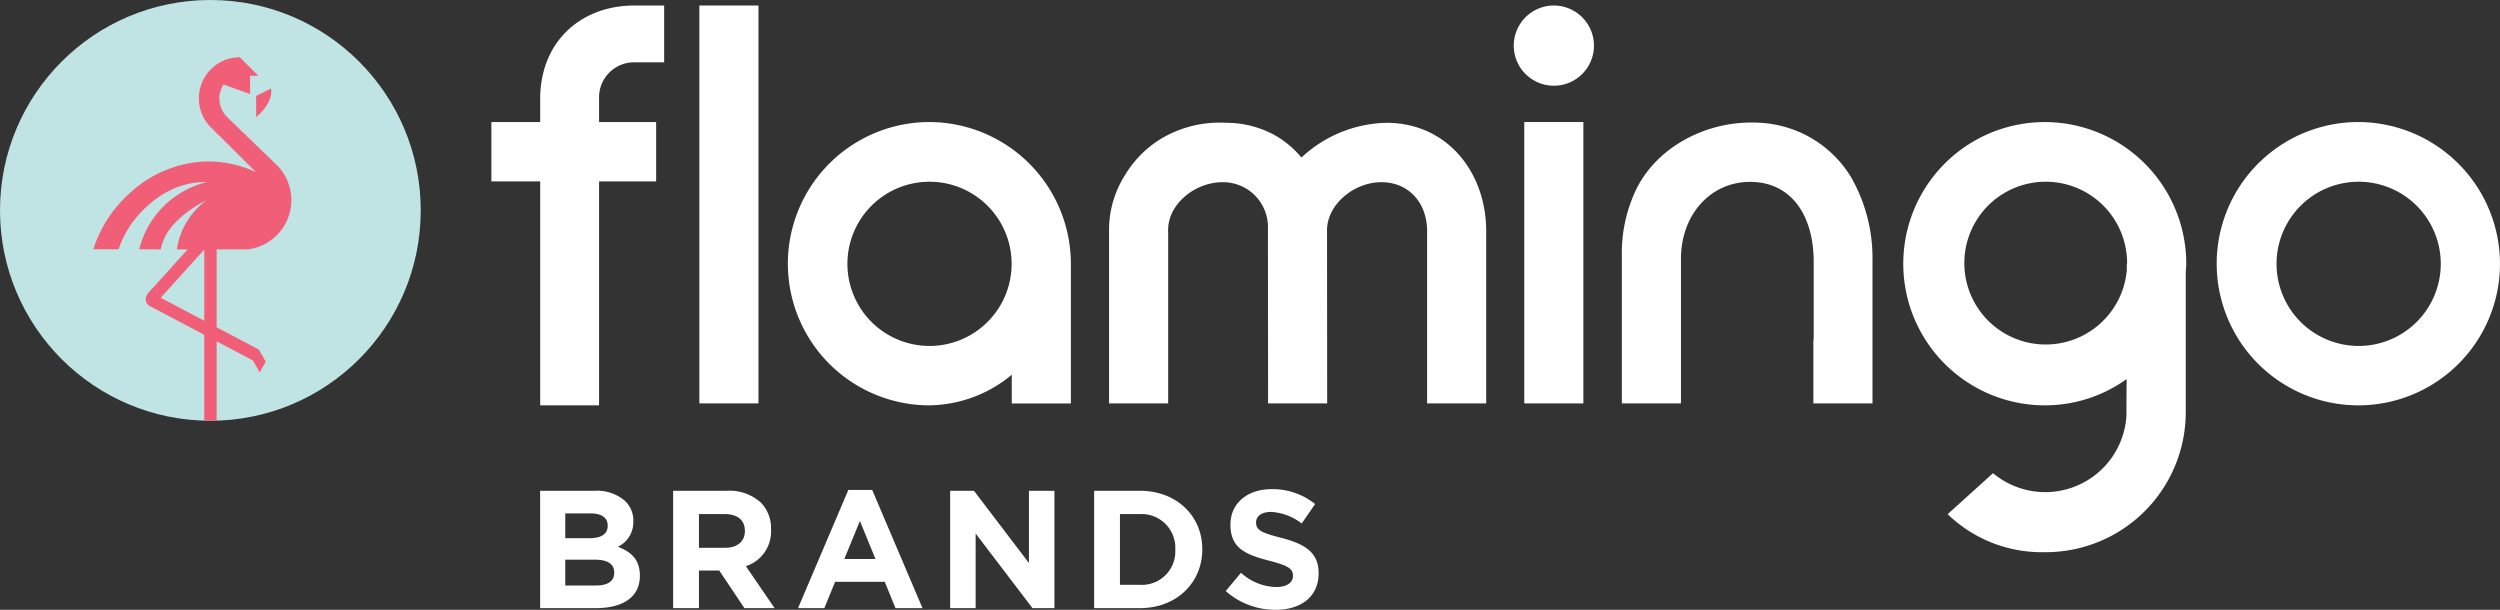 <svg xmlns="http://www.w3.org/2000/svg" width="302.228" height="73.721" viewBox="0 0 302.228 73.721"><rect x="0" y="0" width="302.228" height="73.721" fill="#333333" stroke="none"/><g id="Group_466" data-name="Group 466" transform="translate(-2216.973 -6570.026)"><g id="Group_462" data-name="Group 462"><circle id="Ellipse_1023" data-name="Ellipse 1023" cx="25.432" cy="25.432" r="25.432" transform="translate(2216.973 6570.026)" fill="#c0e3e4"></circle><g id="Group_461" data-name="Group 461"><path id="Path_250" data-name="Path 250" d="M2247.94,6581.626v2.561s2.072-1.619,1.808-3.465Z" fill="#f15e77"></path></g><line id="Line_119" data-name="Line 119" x2="0.557" transform="translate(2246.929 6600.173)" fill="#f15e77"></line><path id="Path_251" data-name="Path 251" d="M2228.255,6600.151c1.015.011,2.041.011,3.056.011a11.7,11.7,0,0,1,1.277-2.663c.338-.546,3.122-4.726,7.935-5.381a9.272,9.272,0,0,1,1.44-.076,11.222,11.222,0,0,0-5.741,3.482,11.335,11.335,0,0,0-2.423,4.638c.863.011,1.736.011,2.6.011a6.574,6.574,0,0,1,.36-1.146,6.7,6.7,0,0,1,1.168-1.844,13.326,13.326,0,0,1,3.962-2.915,9.091,9.091,0,0,0-3.121,4.224,8.4,8.4,0,0,0-.4,1.681h1.3c-.846.921-1.681,1.852-2.516,2.783-.545.6-1.091,1.2-1.637,1.812-.371.4-1.07.982-.9,1.626a.1.1,0,0,0,.011.055.946.946,0,0,0,.48.589l6.56,3.459v10.37c.24.021.491.021.731.021s.513,0,.764-.021v-9.582l4.344,2.291.044.022.818,1.441.731-1.31-.851-1.452-5.086-2.684v-9.42h3.765a6,6,0,0,0,3.6-10.107l-6.035-5.828a3.15,3.15,0,0,1-.928-2.969,1.872,1.872,0,0,1,.054-.185,3.215,3.215,0,0,1,.382-.841l3.209,1.147v-2.205h.993l-2.237-2.238a4.968,4.968,0,0,0-3.547,8.426q2.751,2.718,5.49,5.457a13.61,13.61,0,0,0-6.385-1.266,14.254,14.254,0,0,0-8.655,3.624A15.535,15.535,0,0,0,2228.255,6600.151Zm13.414.04v8.613l-5.272-2.781Z" fill="#f15e77"></path></g><g id="Group_463" data-name="Group 463"><path id="Path_252" data-name="Path 252" d="M2404.8,6570.693a4.848,4.848,0,1,0,4.87,4.869A4.858,4.858,0,0,0,2404.8,6570.693Z" fill="#fff"></path><path id="Path_253" data-name="Path 253" d="M2502.114,6584.78A17.124,17.124,0,1,0,2519.2,6601.9,17.168,17.168,0,0,0,2502.114,6584.78Zm0,27.068a9.926,9.926,0,1,1,0-19.852,9.926,9.926,0,1,1,0,19.852Z" fill="#fff"></path><path id="Path_254" data-name="Path 254" d="M2464.185,6584.783a17.123,17.123,0,1,0,0,34.246,16.97,16.97,0,0,0,9.875-3.172l-.024,4.511a9.835,9.835,0,0,1-16.122,6.861l-5.486,4.955a16.339,16.339,0,0,0,11.66,4.595,16.927,16.927,0,0,0,17.123-17.051v-16.8c.024-.338.06-.675.06-1.025A17.118,17.118,0,0,0,2464.185,6584.783Zm9.9,17.123v.772a9.839,9.839,0,1,1,.036-.772Z" fill="#fff"></path><rect id="Rectangle_103" data-name="Rectangle 103" width="7.145" height="34.014" transform="translate(2401.244 6584.78)" fill="#fff"></rect><path id="Path_255" data-name="Path 255" d="M2384.572,6584.871a15.556,15.556,0,0,0-10.268,4.2,11.594,11.594,0,0,0-3.4-2.8,12.256,12.256,0,0,0-5.714-1.4,13.775,13.775,0,0,0-8.259,2.183,13.154,13.154,0,0,0-4,4.213,12.321,12.321,0,0,0-1.882,6.741v20.786h7.145v-20.676c0-.144-.037-.252,0-.288v-.215c.143-3.087,3.373-5.564,6.568-5.564a5.43,5.43,0,0,1,5.494,5.6l.017,21.143h7.144l-.018-21.143c.179-3.087,3.375-5.6,6.57-5.6,3.267,0,5.456,2.441,5.527,5.743v21h7.145V6597.9C2396.6,6590.758,2391.859,6584.871,2384.572,6584.871Z" fill="#fff"></path><path id="Path_256" data-name="Path 256" d="M2329.344,6584.78a17.124,17.124,0,1,0,0,34.248,15.875,15.875,0,0,0,9.943-3.7v3.47h7.145v-17.039A17.154,17.154,0,0,0,2329.344,6584.78Zm0,27.068a9.926,9.926,0,1,1,0-19.852,9.926,9.926,0,1,1,0,19.852Z" fill="#fff"></path><rect id="Rectangle_104" data-name="Rectangle 104" width="7.145" height="48.101" transform="translate(2301.52 6570.693)" fill="#fff"></rect><path id="Path_257" data-name="Path 257" d="M2435.158,6586.294a13.96,13.96,0,0,0-5.826-1.445,17.226,17.226,0,0,0-1.8.03c-5.539.387-11.016,3.619-13.138,8.9a17.754,17.754,0,0,0-1.353,7.133l0,10.142h0v7.737h7.145v-3.778h0v-13.7c0-5.312,3.554-9.3,8.365-9.3,4.773,0,7.609,3.769,7.681,9.477v9.565h-.037v7.737h7.145v-17.3a19.633,19.633,0,0,0-2.6-10.065A13.719,13.719,0,0,0,2435.158,6586.294Z" fill="#fff"></path><path id="Path_258" data-name="Path 258" d="M2282.278,6581.707v3.073h-5.9v7.179h5.9v27.069h7.118v-27.069h6.9v-7.179h-6.9v-2.931a4.227,4.227,0,0,1,4.257-4.289h3.611v-6.867h-3.611C2287.356,6570.693,2282.421,6574.874,2282.278,6581.707Z" fill="#fff"></path></g><g id="Group_465" data-name="Group 465"><g id="Group_464" data-name="Group 464"><path id="Path_259" data-name="Path 259" d="M2291.673,6636.126a3.3,3.3,0,0,0,1.864-3.06v-.041a3.253,3.253,0,0,0-.973-2.411,5.119,5.119,0,0,0-3.708-1.256h-6.587v14.186h6.749c3.2,0,5.31-1.3,5.31-3.891v-.041C2294.328,6637.707,2293.314,6636.755,2291.673,6636.126Zm-6.364-4.033h3.081c1.317,0,2.047.527,2.047,1.46v.04c0,1.054-.872,1.5-2.25,1.5h-2.878Zm5.918,7.174c0,1.054-.831,1.541-2.209,1.541h-3.709v-3.121h3.608c1.6,0,2.31.587,2.31,1.54Z" fill="#fff"></path><path id="Path_260" data-name="Path 260" d="M2310.185,6634.079v-.041a4.454,4.454,0,0,0-1.216-3.243,5.655,5.655,0,0,0-4.134-1.437h-6.486v14.186h3.121V6639h2.453l3.04,4.54h3.648l-3.466-5.067A4.406,4.406,0,0,0,2310.185,6634.079Zm-3.162.163c0,1.194-.871,2.006-2.391,2.006h-3.162v-4.074h3.1c1.52,0,2.452.689,2.452,2.027Z" fill="#fff"></path><path id="Path_261" data-name="Path 261" d="M2319.529,6629.256l-6.081,14.288h3.183l1.3-3.182h6l1.3,3.182h3.263l-6.08-14.288Zm-.486,8.35,1.884-4.6,1.885,4.6Z" fill="#fff"></path><path id="Path_262" data-name="Path 262" d="M2341.363,6638.092l-6.647-8.735h-2.878v14.187h3.081v-9.019l6.87,9.019h2.655v-14.187h-3.081Z" fill="#fff"></path><path id="Path_263" data-name="Path 263" d="M2354.778,6629.358h-5.533v14.186h5.533c4.459,0,7.54-3.1,7.54-7.093v-.041C2362.318,6632.417,2359.237,6629.358,2354.778,6629.358Zm4.277,7.134a4.043,4.043,0,0,1-4.277,4.235h-2.412v-8.553h2.412a4.075,4.075,0,0,1,4.277,4.277Z" fill="#fff"></path><path id="Path_264" data-name="Path 264" d="M2371.885,6635.052c-2.452-.628-3.061-.932-3.061-1.865v-.04c0-.689.628-1.236,1.824-1.236a6.653,6.653,0,0,1,3.689,1.4l1.621-2.351a8.212,8.212,0,0,0-5.269-1.8c-2.9,0-4.966,1.7-4.966,4.275v.041c0,2.818,1.845,3.607,4.7,4.337,2.37.608,2.857,1.013,2.857,1.8v.041c0,.831-.771,1.338-2.047,1.338a6.512,6.512,0,0,1-4.236-1.724l-1.844,2.21a9.028,9.028,0,0,0,6.02,2.27c3.06,0,5.208-1.582,5.208-4.4v-.041C2376.384,6636.836,2374.762,6635.8,2371.885,6635.052Z" fill="#fff"></path></g></g></g></svg>